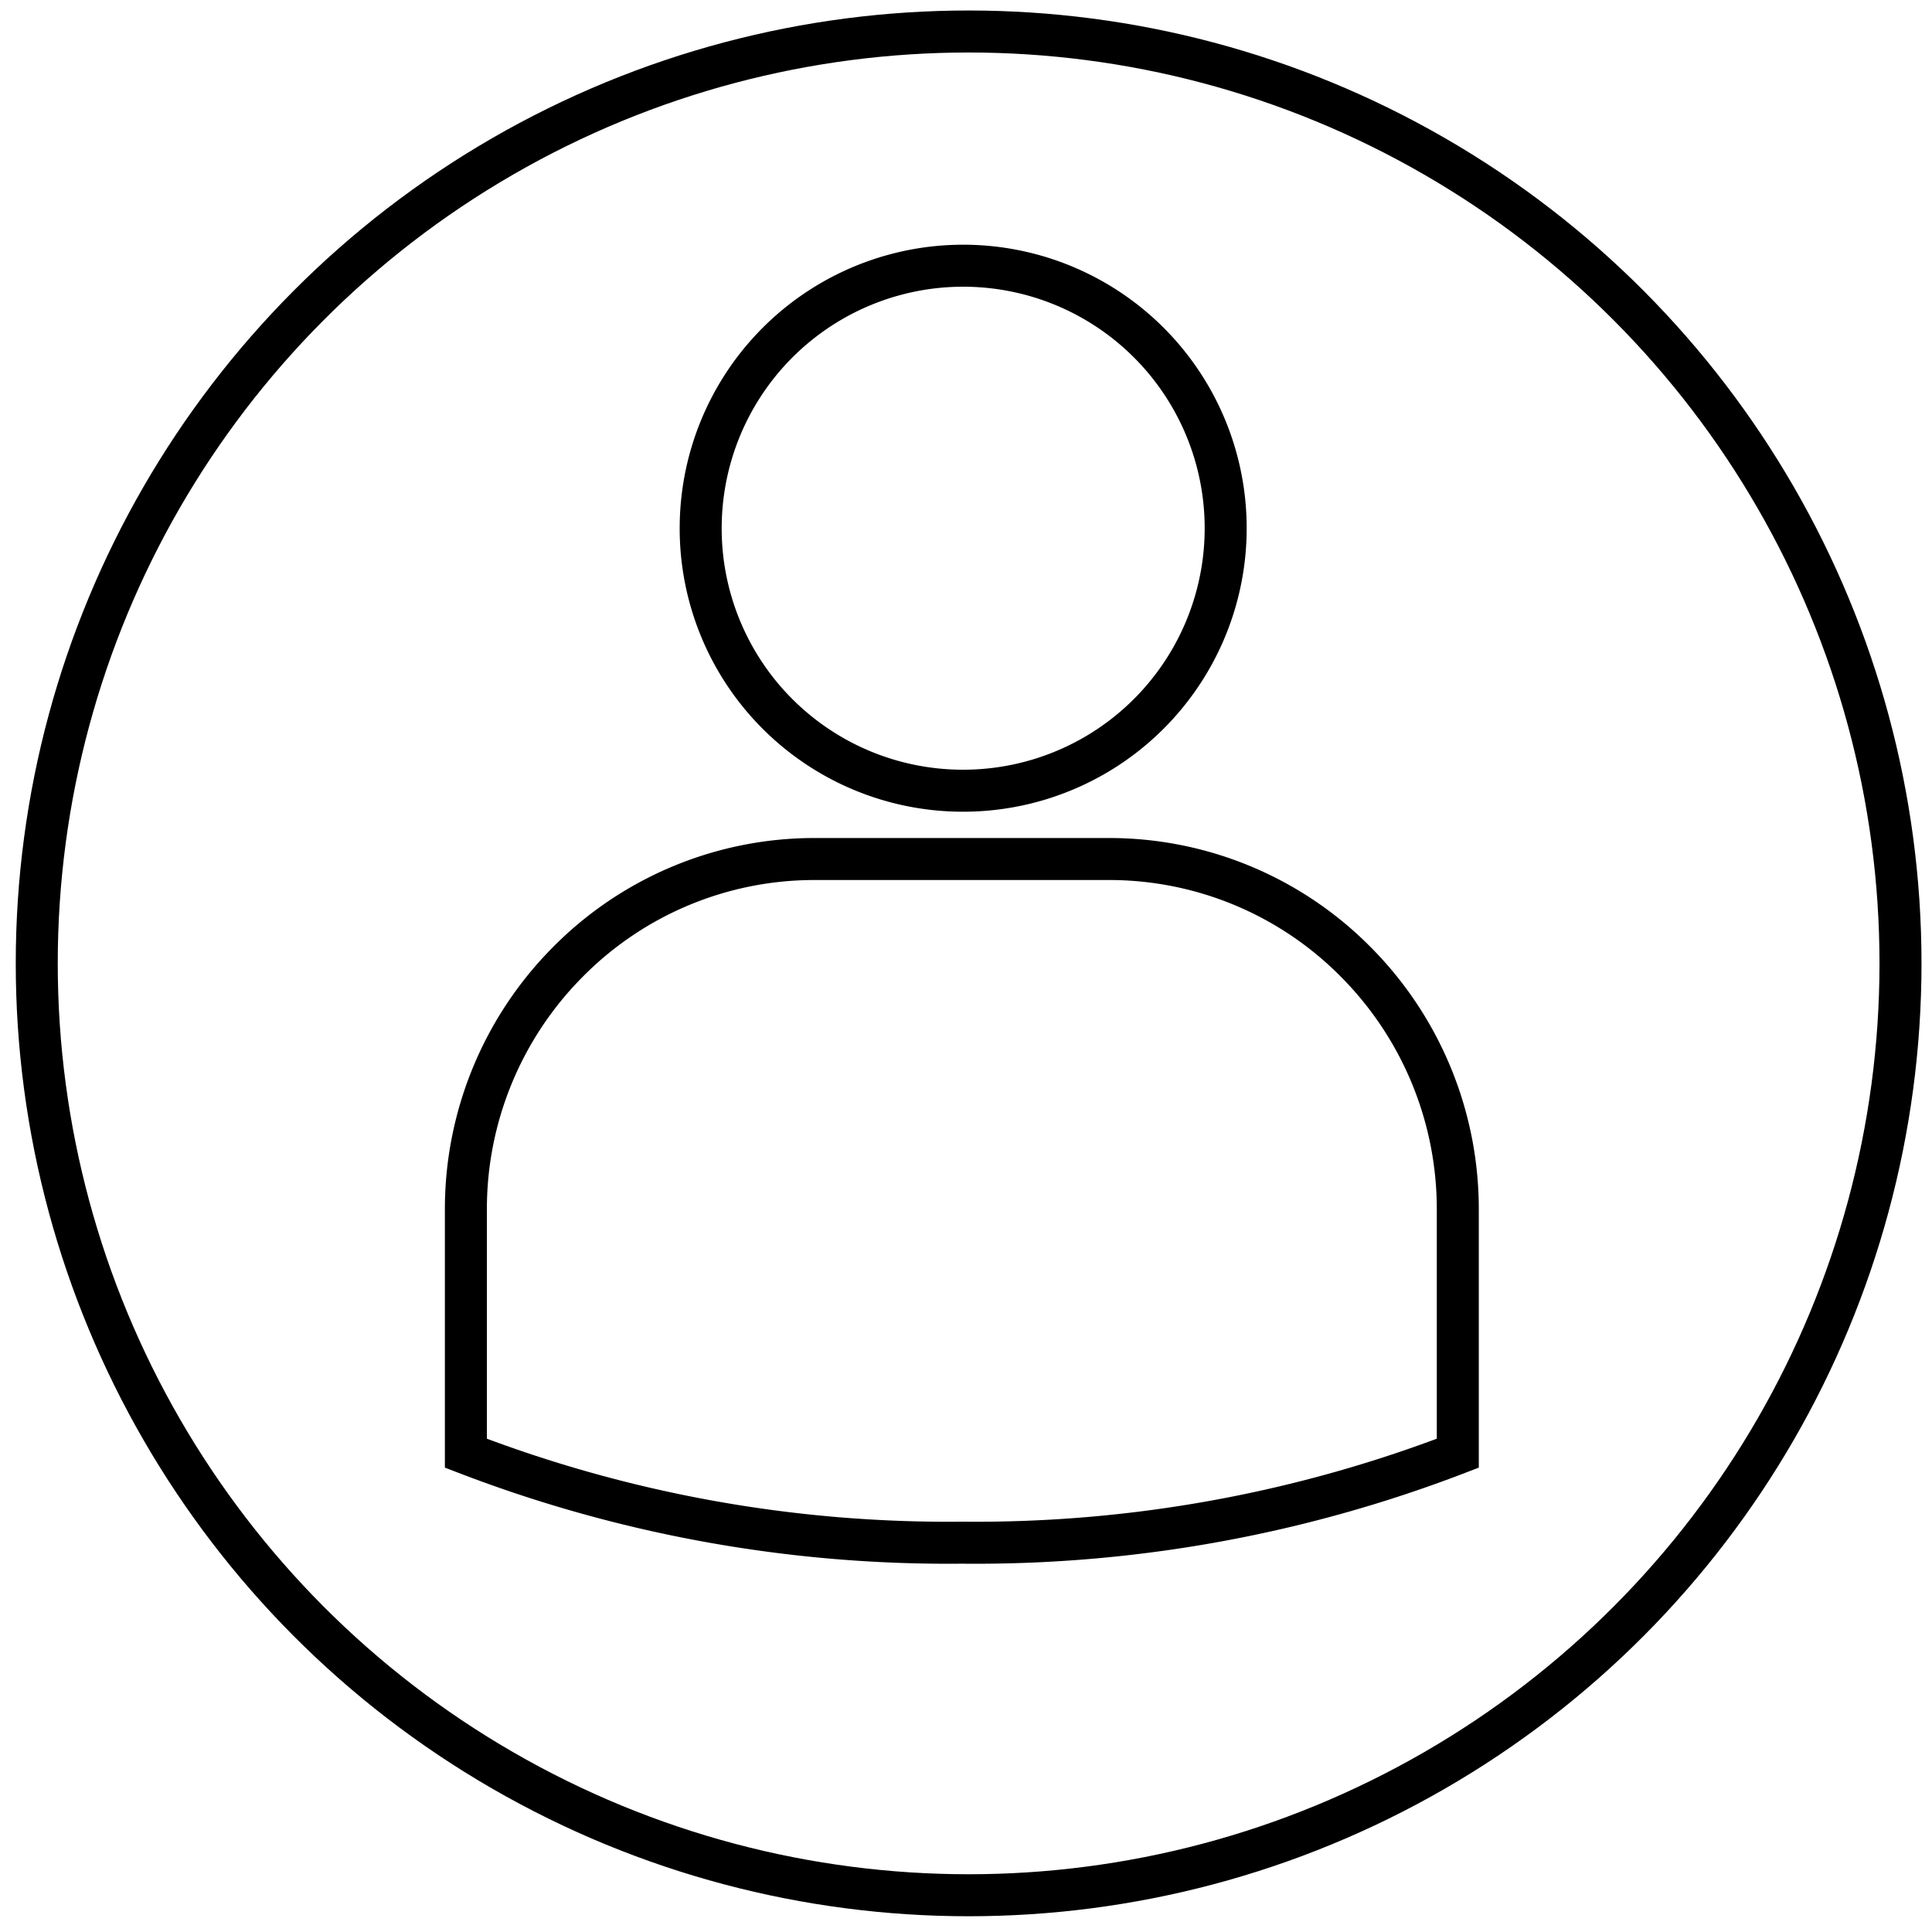 <svg xmlns="http://www.w3.org/2000/svg" width="92" height="92" viewBox="0 0 92 92">
  <defs>
    <style>
      .cls-1, .cls-2 {
        fill: none;
        stroke: #000;
        stroke-width: 2px;
      }

      .cls-1 {
        fill-rule: evenodd;
      }
    </style>
  </defs>
  <path class="cls-1" d="M45.8,37.653A12.5,12.5,0,1,0,33.366,25.147,12.487,12.487,0,0,0,45.8,37.653Zm7.01,3.253H38.791A16.5,16.5,0,0,0,27.048,45.8,16.688,16.688,0,0,0,22.185,57.6V69.2A63.917,63.917,0,0,0,45.8,73.461,63.916,63.916,0,0,0,69.419,69.2V57.6A16.69,16.69,0,0,0,64.555,45.8,16.509,16.509,0,0,0,52.811,40.906Z"/>
  <circle class="cls-2" cx="46.125" cy="45.875" r="44.375"/>
</svg>
